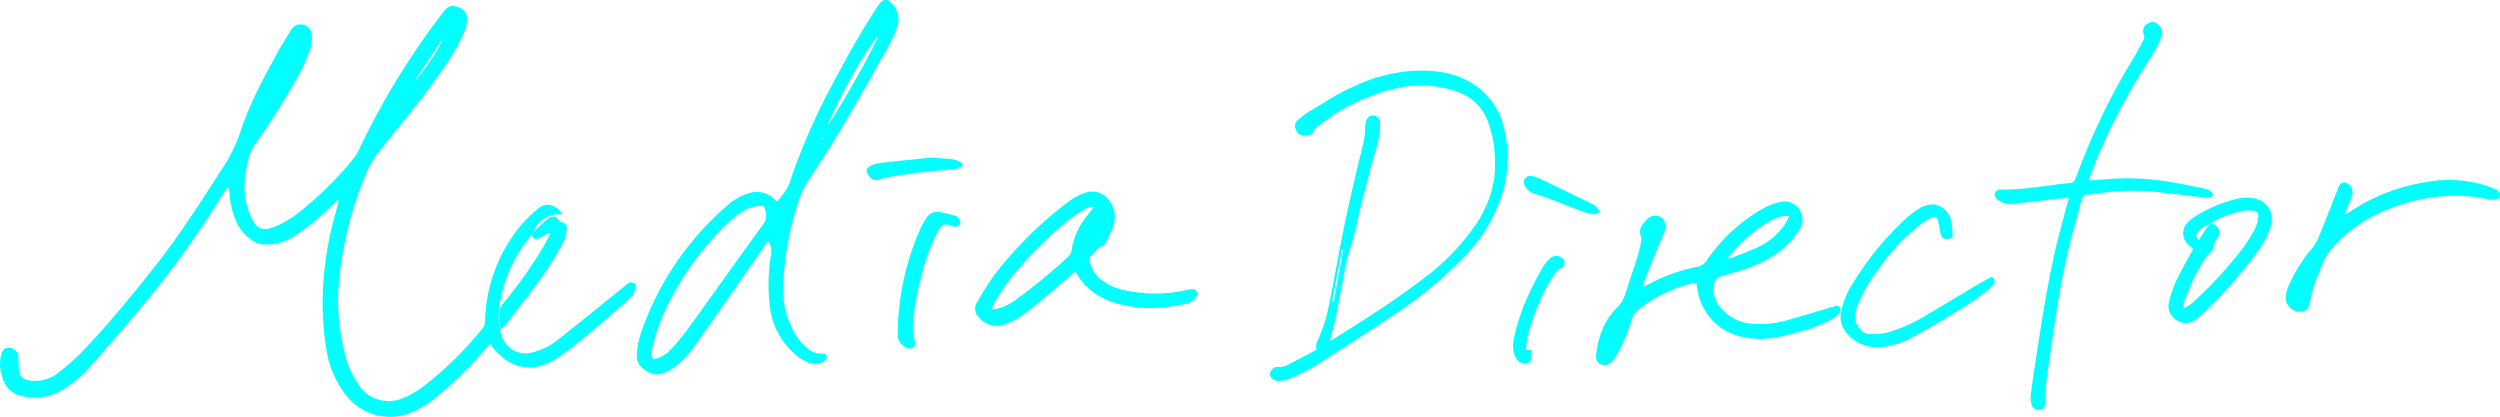 <svg xmlns="http://www.w3.org/2000/svg" xmlns:xlink="http://www.w3.org/1999/xlink" width="585" height="97.558" viewBox="0 0 585 97.558"><defs><clipPath id="a"><rect width="585" height="97.558" fill="none"/></clipPath></defs><g clip-path="url(#a)"><path d="M2247.161,189.332a4.2,4.2,0,0,1,.153-1.458,34.545,34.545,0,0,0,2.869-8.8c1.228-5.979,2.26-12,3.475-17.979.906-4.46,1.954-8.893,2.972-13.331.563-2.457,1.237-4.89,1.773-7.352a26.578,26.578,0,0,0,.236-2.886,5.5,5.5,0,0,1,.325-1.645,1.47,1.47,0,0,1,1.773-1.04,1.585,1.585,0,0,1,1.4,1.666,20.151,20.151,0,0,1-.372,3.934c-.509,2.24-1.229,4.43-1.818,6.653-.939,3.548-1.867,7.1-2.757,10.66a66.8,66.8,0,0,1-1.858,7.586,52.355,52.355,0,0,0-1.96,8.436c-.579,2.862-1.091,5.739-1.7,8.6-.358,1.681-.843,3.334-1.3,5.13a5.182,5.182,0,0,0,.707-.3c7.133-4.459,14.252-8.945,20.939-14.058a53.561,53.561,0,0,0,12.393-12.663,26.3,26.3,0,0,0,4.471-11.251,31.109,31.109,0,0,0,.074-5.161,25.926,25.926,0,0,0-1.424-7.4,11.7,11.7,0,0,0-7.922-7.611,25.543,25.543,0,0,0-13.508-.664,46.3,46.3,0,0,0-19.015,9.343,1.553,1.553,0,0,0-.545.712c-.333,1.216-1.333.982-2.173,1.01a1.877,1.877,0,0,1-1.93-1.325,1.777,1.777,0,0,1,.461-2.272,20.9,20.9,0,0,1,2.536-1.917c3.434-2.005,6.723-4.265,10.387-5.87a39.336,39.336,0,0,1,14.03-3.74c4.549-.2,9.023.252,13.118,2.527a16.376,16.376,0,0,1,8,10.3,28.536,28.536,0,0,1-1.212,18.59,36.09,36.09,0,0,1-7.867,12.034,96.86,96.86,0,0,1-16.206,13.472q-9.24,6.127-18.606,12.058a52.727,52.727,0,0,1-6.269,3.161,7.974,7.974,0,0,1-2.329.42,2.2,2.2,0,0,1-.912-.129c-.7-.226-1.329-1.046-1.23-1.548.149-.765,1.031-1.7,1.723-1.586a4.726,4.726,0,0,0,3.015-.775c2.087-1.06,4.147-2.176,6.219-3.269l-.135-.262Zm3.723-10.962.423.051,2.192-12.138-.267-.049q-1.174,6.067-2.346,12.135Z" transform="translate(-1939.189 -107.78)" fill="aqua"/><path d="M2834.168,374.107a8.2,8.2,0,0,0-1.027.137,32.265,32.265,0,0,0-12.433,6.058,4.865,4.865,0,0,0-1.737,2.564,36.589,36.589,0,0,1-3.237,7.691,13.491,13.491,0,0,1-1.253,1.871,2.187,2.187,0,0,1-1.84.892,1.912,1.912,0,0,1-1.96-2.287c.512-4.171,1.766-8.049,4.871-11.071a7.406,7.406,0,0,0,1.961-3.229c.917-2.955,1.967-5.869,2.891-8.821a37.536,37.536,0,0,0,.889-3.861,2.413,2.413,0,0,0-.17-.885,3.046,3.046,0,0,1,.824-3.16,6.64,6.64,0,0,0,.518-.6,2.711,2.711,0,0,1,3.465-.639,2.824,2.824,0,0,1,.831,3.238c-.785,1.92-1.629,3.815-2.41,5.736-.882,2.171-1.723,4.359-2.573,6.544a5.38,5.38,0,0,0-.161.783,5.939,5.939,0,0,0,.666-.263,41.331,41.331,0,0,1,12.026-4.438,3.465,3.465,0,0,0,2.371-1.664,39.186,39.186,0,0,1,13.225-12.061,13.319,13.319,0,0,1,3.577-1.371,4.21,4.21,0,0,1,5.272,2.644,4.417,4.417,0,0,1-.72,4.151,20.8,20.8,0,0,1-5.3,5.343,26.838,26.838,0,0,1-6.515,3.251c-2.047.7-4.123,1.337-6.21,1.909a2.017,2.017,0,0,0-1.6,1.523,5.972,5.972,0,0,0,1.167,5.49,10.237,10.237,0,0,0,7.332,4.058,22.664,22.664,0,0,0,9.043-.955c3.241-.894,6.455-1.888,9.68-2.837.255-.074.522-.113.769-.206.542-.2,1.091-.274,1.394.312a1.171,1.171,0,0,1-.355,1.442,9.6,9.6,0,0,1-1.564,1.214,32.749,32.749,0,0,1-8.028,3.079c-3.375.906-6.776,1.773-10.328,1.475-6.442-.542-10.767-3.865-12.708-9.616a24.124,24.124,0,0,1-.638-3.435v0Zm21.732-15.639a7.617,7.617,0,0,0-4.612,1.261,32.841,32.841,0,0,0-7,5.456c-.982,1-1.891,2.067-2.833,3.1a1.2,1.2,0,0,0,.877.013c2.135-.848,4.3-1.632,6.39-2.584a15.91,15.91,0,0,0,6.171-5.324,15.609,15.609,0,0,0,1.007-1.923v0Z" transform="translate(-2437.206 -307.921)" fill="aqua"/><path d="M3535.028,75.789c1.445-.1,2.677-.157,3.9-.274a60.491,60.491,0,0,1,15.612.728c2.487.407,4.955.939,7.421,1.458a5.021,5.021,0,0,1,1.577.648c.248.154.543.659.46.83a1.462,1.462,0,0,1-.882.638,3.338,3.338,0,0,1-1.184-.04q-5.6-.648-11.208-1.307a54.13,54.13,0,0,0-12.588.217c-1.055.122-2.1.347-3.16.4a1.653,1.653,0,0,0-1.752,1.416c-1.117,4.373-2.408,8.706-3.4,13.106-1.786,7.907-2.906,15.935-4.035,23.958-.229,1.622-.519,3.237-.695,4.863-.142,1.313-.151,2.64-.22,3.96-.028.529-.033,1.062-.1,1.585-.12.929-.457,1.365-1.076,1.478a1.718,1.718,0,0,1-2-.91,5.261,5.261,0,0,1-.321-2.309c.324-2.769.747-5.527,1.169-8.284,1.3-8.537,2.625-17.073,4.513-25.5.841-3.756,1.912-7.461,2.878-11.189.109-.421.219-.842.384-1.471-.88.1-1.6.179-2.325.263-3.6.416-7.2.853-10.812,1.24a4.665,4.665,0,0,1-3.485-.983c-.494-.393-.918-.881-.645-1.6a1.279,1.279,0,0,1,1.4-.781c5.429.093,10.744-1,16.113-1.531a1.328,1.328,0,0,0,1.268-.957c.567-1.537,1.186-3.055,1.775-4.583A153.3,153.3,0,0,1,3545.6,46.89c.755-1.249,1.427-2.548,2.109-3.84a1.472,1.472,0,0,0,.1-1.484,1.953,1.953,0,0,1,.992-2.467,1.776,1.776,0,0,1,2.5.3,2.466,2.466,0,0,1,.6,3.029,31.1,31.1,0,0,1-2.109,4.12,148.674,148.674,0,0,0-12.779,23.845c-.582,1.387-1.116,2.8-1.657,4.2-.124.32-.189.663-.335,1.193h0Z" transform="translate(-3046.2 -33.571)" fill="aqua"/><path d="M4039.428,325.083c.781-.5,1.566-.989,2.341-1.495a44.351,44.351,0,0,1,16.326-6.066,29.188,29.188,0,0,1,14.693.947,16.971,16.971,0,0,1,1.955.82,1.325,1.325,0,0,1,.831,1.39c-.094.675-.7.886-1.3.906a7.622,7.622,0,0,1-1.714-.11,34.163,34.163,0,0,0-7.907-.787,42.716,42.716,0,0,0-20.264,5.6,32.28,32.28,0,0,0-8.574,7.267,9.88,9.88,0,0,0-1.43,2.364c-.837,1.9-1.649,3.823-2.329,5.785a32.787,32.787,0,0,0-1.044,4.243,2.067,2.067,0,0,1-2.167,1.88,3.346,3.346,0,0,1-3.36-3.888,9.734,9.734,0,0,1,.779-2.526,36.845,36.845,0,0,1,5.468-8.6,9.287,9.287,0,0,0,1.343-2.257c1.573-3.849,3.086-7.724,4.623-11.588a3.871,3.871,0,0,1,.266-.607,1.29,1.29,0,0,1,2.118-.393,2.34,2.34,0,0,1,.893,2.7c-.3.922-.709,1.811-1.082,2.709-.215.52-.453,1.028-.68,1.541l.218.167Z" transform="translate(-3490.585 -274.877)" fill="aqua"/><path d="M3824.795,359.938c-.419-.356-.8-.654-1.151-.982a3.513,3.513,0,0,1-.376-4.906,6.349,6.349,0,0,1,1.561-1.422,32.7,32.7,0,0,1,10.57-4.495,8.624,8.624,0,0,1,3.945.06,4.94,4.94,0,0,1,3.65,6.229,20.488,20.488,0,0,1-3.258,6.343,107.567,107.567,0,0,1-11.872,13.586,21.131,21.131,0,0,1-2.427,2.056,3.676,3.676,0,0,1-4.565.2,3.944,3.944,0,0,1-1.726-4.393,27.073,27.073,0,0,1,2.485-6.422c.992-1.924,2.058-3.811,3.166-5.852Zm4.006-5.731a4.618,4.618,0,0,0-2.855,1.747c-.611.712-.562,1.04.161,1.9.617-.95,1.188-1.877,1.811-2.769a6.573,6.573,0,0,1,.882-.869c.162-.037.344-.143.482-.1a2.014,2.014,0,0,1,1.3,3.1,6.164,6.164,0,0,0-1.141,2.777c0,.242-.322.5-.521.724a12.727,12.727,0,0,0-1.382,1.552,51.527,51.527,0,0,0-2.628,4.615c-.845,1.747-1.535,3.572-2.235,5.385a6.56,6.56,0,0,0-.167,1.59,8.928,8.928,0,0,0,3.079-2.2,97.241,97.241,0,0,0,10.736-11.763,37.239,37.239,0,0,0,2.947-4.718,7.727,7.727,0,0,0,.749-2.521c.163-1.064-.28-1.6-1.358-1.679a10.332,10.332,0,0,0-2.377.122,25.343,25.343,0,0,0-6.488,2.292A4.971,4.971,0,0,0,3828.8,354.207Z" transform="translate(-3311.582 -301.704)" fill="aqua"/><path d="M3267.754,367.907a7.39,7.39,0,0,1-1.031.307c-1.1.137-1.539-.166-1.789-1.268-.206-.906-.333-1.83-.542-2.734-.256-1.112-.679-1.39-1.69-.885a18.916,18.916,0,0,0-2.887,1.867,46.476,46.476,0,0,0-9.607,10.4,35.72,35.72,0,0,0-4.429,7.538,15.15,15.15,0,0,0-.757,2.4,4.461,4.461,0,0,0,1.356,4.115,2.8,2.8,0,0,0,2.026.856,14.926,14.926,0,0,0,4.726-.534,37.357,37.357,0,0,0,8.313-3.793c4.312-2.535,8.587-5.133,12.89-7.687.864-.513,1.778-.941,2.631-1.389.716.566.841,1.105.346,1.693a9.506,9.506,0,0,1-1.534,1.629c-1.965,1.431-3.931,2.874-6,4.147-3.617,2.227-7.259,4.426-10.99,6.454a18.611,18.611,0,0,1-7.9,2.534,9.2,9.2,0,0,1-7.917-3.266,5.642,5.642,0,0,1-1.326-4.822,18.155,18.155,0,0,1,2.482-6.4c1.2-1.962,2.477-3.884,3.843-5.732a68.452,68.452,0,0,1,8.867-9.868,18.32,18.32,0,0,1,3.4-2.518c3.266-1.812,6.529-.268,7.252,3.4A28.474,28.474,0,0,1,3267.754,367.907Z" transform="translate(-2810.839 -312.332)" fill="aqua"/><path d="M2667.6,472.564l1.232.167a12.876,12.876,0,0,1-.017,1.873,1.4,1.4,0,0,1-1.714,1.244,2.515,2.515,0,0,1-2.009-1.54,6.137,6.137,0,0,1-.408-4.011,48.4,48.4,0,0,1,3.718-11.02c.894-1.966,1.913-3.881,2.98-5.761a10.912,10.912,0,0,1,1.824-2.256,2.054,2.054,0,0,1,2.78-.1,1.354,1.354,0,0,1-.3,2.409,3.656,3.656,0,0,0-1.168,1,39.89,39.89,0,0,0-4.372,8.3,37.489,37.489,0,0,0-2.541,8.892,5.165,5.165,0,0,0-.005.8h0Z" transform="translate(-2310.494 -390.784)" fill="aqua"/><path d="M2701.208,317.846a1.654,1.654,0,0,1-1.725.65,12.207,12.207,0,0,1-2.054-.477c-2.887-1.091-5.751-2.243-8.635-3.342-.941-.359-1.916-.631-2.88-.927a3.8,3.8,0,0,1-2.407-2.277,1.52,1.52,0,0,1,1.693-1.891,9.855,9.855,0,0,1,2.245.768c3.861,1.842,7.708,3.715,11.554,5.587a4.166,4.166,0,0,1,2.207,1.908h0Z" transform="translate(-2326.873 -268.425)" fill="aqua"/><path d="M117.043,86.14a6.168,6.168,0,0,0,3.505,5.131,5.879,5.879,0,0,0,4.472.14,15.768,15.768,0,0,0,5.619-2.877c4.468-3.557,8.908-7.148,13.357-10.728.919-.74,1.82-1.508,2.757-2.227.719-.551.737-.526,1.964-.137.324,1.844-.852,3.048-2.04,4.1-3.425,3.036-6.915,6-10.43,8.934-1.7,1.416-3.472,2.752-5.288,4.014a13.322,13.322,0,0,1-5.49,2.436c-4.07.642-7.171-1.086-9.757-4.037-.322-.367-.59-.779-1-1.33-.393.411-.763.765-1.1,1.151a89.077,89.077,0,0,1-10.9,10.806,24.8,24.8,0,0,1-7,4.316,12.989,12.989,0,0,1-14.9-4.475,23.271,23.271,0,0,1-4.5-10.943c-1.757-11.1-.583-21.979,2.546-32.7.161-.553.3-1.112.452-1.666l-.275-.189c-.481.457-.969.906-1.443,1.37a53.938,53.938,0,0,1-8.306,6.852,12.052,12.052,0,0,1-7.364,2.206,5.491,5.491,0,0,1-3.031-1.02,10.168,10.168,0,0,1-3.564-4.243,19.835,19.835,0,0,1-1.584-6.268c-.043-.575-.133-1.149-.2-1.725l-.3-.112c-.323.456-.67.9-.965,1.37A220.268,220.268,0,0,1,36.057,77.362c-4.983,6.1-10.137,12.063-15.351,17.969a30.2,30.2,0,0,1-5.276,4.475,12.918,12.918,0,0,1-8.7,2.248c-3.332-.279-5.608-1.8-6.339-5.336a8.524,8.524,0,0,1-.065-4.8c.446-1.218.841-1.508,1.913-1.411a2.2,2.2,0,0,1,2.049,1.807,7.834,7.834,0,0,1,.048,1.032c.023.69.008,1.382.07,2.066.17,1.869.795,2.43,2.657,2.715A8.445,8.445,0,0,0,13.7,96.245a52.613,52.613,0,0,0,5.522-4.876c5.9-6.091,11.233-12.677,16.525-19.3C41.723,64.595,46.853,56.538,52.027,48.5a37.162,37.162,0,0,0,4.268-8.686c2.155-6.626,5.509-12.73,8.861-18.812.95-1.721,2-3.388,3.06-5.048A2.165,2.165,0,0,1,70,14.819,2.629,2.629,0,0,1,72.982,17.4a8.46,8.46,0,0,1-.33,2.9,38.871,38.871,0,0,1-3.708,8.027,168.068,168.068,0,0,1-9.3,14.559c-1.392,1.984-1.757,4.248-2.135,6.527a17.576,17.576,0,0,0,.917,9.726c1.476,3.609,2.85,4.274,6.365,2.782a22.277,22.277,0,0,0,4.565-2.676A79.48,79.48,0,0,0,83.014,45.811a5.162,5.162,0,0,0,.706-1.117A175.966,175.966,0,0,1,100.081,16.84c1.21-1.735,2.458-3.449,3.779-5.1,1.094-1.37,1.921-1.524,3.505-.93a2.822,2.822,0,0,1,1.928,3.136,8.587,8.587,0,0,1-.575,2.425,46.207,46.207,0,0,1-5.042,8.832C99,32.1,93.553,38.409,88.4,44.939a18.54,18.54,0,0,0-2.538,4.3,84.388,84.388,0,0,0-6.371,24.046,50.141,50.141,0,0,0,1.357,19.185,21.814,21.814,0,0,0,3.012,6.547,8.338,8.338,0,0,0,10.379,3.231,19.893,19.893,0,0,0,5.1-2.942,83.5,83.5,0,0,0,13.639-13.465,2.77,2.77,0,0,0,.528-1.606,36.477,36.477,0,0,1,7.995-21.942,30.38,30.38,0,0,1,4.5-4.451c1.838-1.552,3.59-.769,5.019.543a3.549,3.549,0,0,1,.5.917,6.112,6.112,0,0,0-6.624,3.974c-.171.23-.344.461-.516.692-.861,1.183-1.784,2.327-2.571,3.557a32.515,32.515,0,0,0-4.856,12.688,13.68,13.68,0,0,0,.142,5.965l-.041-.035Zm-20.1-58.051c2.063-1.928,6.294-8.323,6.655-9.955l-6.655,9.955" transform="translate(0 -9.085)" fill="aqua"/><path d="M1152.208,56.367c-1.151,1.669-2.255,3.286-3.375,4.891-4.648,6.666-9.276,13.347-13.973,19.978a24.5,24.5,0,0,1-3.323,3.752,13.326,13.326,0,0,1-3.177,2.1c-2.054,1.012-3.938.421-5.586-1.006a3.616,3.616,0,0,1-1.248-2.887,19.019,19.019,0,0,1,1.338-6.326,68.711,68.711,0,0,1,19.573-28.563,13.942,13.942,0,0,1,5.316-3.1,5.823,5.823,0,0,1,5.88,1.363c.183.163.364.331.55.489.031.027.086.024.271.066.978-1.383,2.231-2.615,2.813-4.356a149.556,149.556,0,0,1,10-23c3.243-6.087,6.56-12.124,10.356-17.888.19-.288.368-.583.573-.861.959-1.3,1.957-1.387,3.024-.177a5.269,5.269,0,0,1,1.188,5.62,30.992,30.992,0,0,1-1.953,4.292c-5.939,10.559-11.82,21.158-18.611,31.2a22.722,22.722,0,0,0-2.928,6.533,71.419,71.419,0,0,0-3.13,17.847,20.454,20.454,0,0,0,3.061,12.259,16.217,16.217,0,0,0,2.2,2.568,5.2,5.2,0,0,0,3.7,1.6c.525,0,1.268.035,1.268.7a1.8,1.8,0,0,1-.858,1.229,4.285,4.285,0,0,1-3.973-.072,10.243,10.243,0,0,1-2.473-1.585,17.453,17.453,0,0,1-6.014-11.028,42.766,42.766,0,0,1,.226-12.361,4.375,4.375,0,0,0-.706-3.3l0,0Zm-26.845,27.686a7.252,7.252,0,0,0,4.291-2.473,46.719,46.719,0,0,0,3.674-4.421c5.937-8.209,11.8-16.473,17.76-24.665,1.086-1.492.78-2.78.137-4.286a8.233,8.233,0,0,0-5.429,1.6,28.737,28.737,0,0,0-3.73,3.113,68.814,68.814,0,0,0-12.514,16.888,45.13,45.13,0,0,0-4.484,11.972,2.574,2.574,0,0,0,.3,2.275Zm40.674-54.666c1.662-1.609,11.58-19.095,11.943-21.085-4.883,6.517-8.488,13.759-11.943,21.085m-1.436,3.354.19.108.323-.566-.2-.11-.319.569Z" transform="translate(-972.509 0)" fill="aqua"/><path d="M1740.526,356.091c-2.858,2.443-5.561,4.806-8.324,7.1a55.279,55.279,0,0,1-4.713,3.552,15.7,15.7,0,0,1-3.554,1.751,5.3,5.3,0,0,1-6.056-1.873,2.614,2.614,0,0,1-.418-3.14,74.195,74.195,0,0,1,3.99-6.362,91.189,91.189,0,0,1,17.559-17.418,14.147,14.147,0,0,1,3.746-2.017c2.764-1,5.42.476,6.546,3.193a6.639,6.639,0,0,1-.3,5.683c-.373.8-.694,1.63-1.107,2.41-.221.417-.516.963-.9,1.092-1.268.431-1.832,1.6-2.75,2.382-.478.409-.391.963-.259,1.511a7.673,7.673,0,0,0,3.2,4.455,14.115,14.115,0,0,0,5.733,2.219,33.032,33.032,0,0,0,13.476-.183,6.273,6.273,0,0,1,1.6-.215,1.057,1.057,0,0,1,.858,1.772,4.08,4.08,0,0,1-2.7,1.678,49.454,49.454,0,0,1-6.559.909,29.744,29.744,0,0,1-8.2-.756c-4.4-1.027-8.028-3.138-10.423-7.089-.124-.2-.268-.393-.447-.652Zm-19.551,8.792a8.12,8.12,0,0,0,.937-.021,11.723,11.723,0,0,0,4.653-2.129,130.283,130.283,0,0,0,12.411-10.2,2.437,2.437,0,0,0,.716-1.371,16.377,16.377,0,0,1,3.338-7.764l1.87-2.43a2.455,2.455,0,0,0-1.557.25,35.626,35.626,0,0,0-3.848,2.446,87.318,87.318,0,0,0-11.5,10.992,47.253,47.253,0,0,0-6.317,8.688c-.245.449-.429.931-.7,1.539Z" transform="translate(-1488.947 -292.54)" fill="aqua"/><path d="M1581.211,399.81a62,62,0,0,1,5.291-23.06,15.127,15.127,0,0,1,1.383-2.432,3,3,0,0,1,3.311-1.4c1.1.255,2.194.534,3.29.81a1.564,1.564,0,0,1,.406.171,1.938,1.938,0,0,1,.94,1.714,1.334,1.334,0,0,1-1.775.607c-2.627-1-2.82-.024-3.824,1.876a47.411,47.411,0,0,0-3.7,10.558,55.511,55.511,0,0,0-1.843,11.186,15.548,15.548,0,0,0,.448,3.033c.1.613.42,1.273-.312,1.73a1.709,1.709,0,0,1-1.945-.146,3.064,3.064,0,0,1-1.644-2.782c.021-.541-.015-1.083-.029-1.866h0Z" transform="translate(-1371.111 -323.289)" fill="aqua"/><path d="M887.3,385.5c.171-.23.344-.461.516-.692,1.107-1.027,2.184-2.089,3.34-3.057a2.969,2.969,0,0,1,1.371-.456c.533-.09.72.328.951.74a1.543,1.543,0,0,0,.817.513c.971.344,1.347.67,1.245,1.678a8.13,8.13,0,0,1-.767,3.1A82.338,82.338,0,0,1,890,395.091c-2.858,3.993-5.91,7.845-8.908,11.735a5.3,5.3,0,0,1-1.115.845l.041.035c-.055-1.127-.088-2.256-.167-3.382a3.61,3.61,0,0,1,1.016-2.95,24.863,24.863,0,0,0,1.747-2.184,95.665,95.665,0,0,0,8.035-11.8c.365-.66.674-1.351,1.008-2.028l-.276-.244c-.442.246-.88.5-1.329.736a6.11,6.11,0,0,1-1.31.622C887.947,386.672,887.717,386.473,887.3,385.5Z" transform="translate(-762.933 -330.618)" fill="aqua"/><path d="M1541.383,277.616c1.73.122,3.6.193,5.444.419a4.505,4.505,0,0,1,1.831.849.509.509,0,0,1-.134.937,7.057,7.057,0,0,1-1.831.508c-2.927.316-5.866.529-8.788.881-2.336.282-4.656.7-6.98,1.078a5.057,5.057,0,0,0-.985.3,2.355,2.355,0,0,1-3.257-1.2,1.1,1.1,0,0,1,.271-1.574,5.641,5.641,0,0,1,2.13-.874c4.046-.488,8.1-.882,12.3-1.325Z" transform="translate(-1323.653 -240.725)" fill="aqua"/></g></svg>